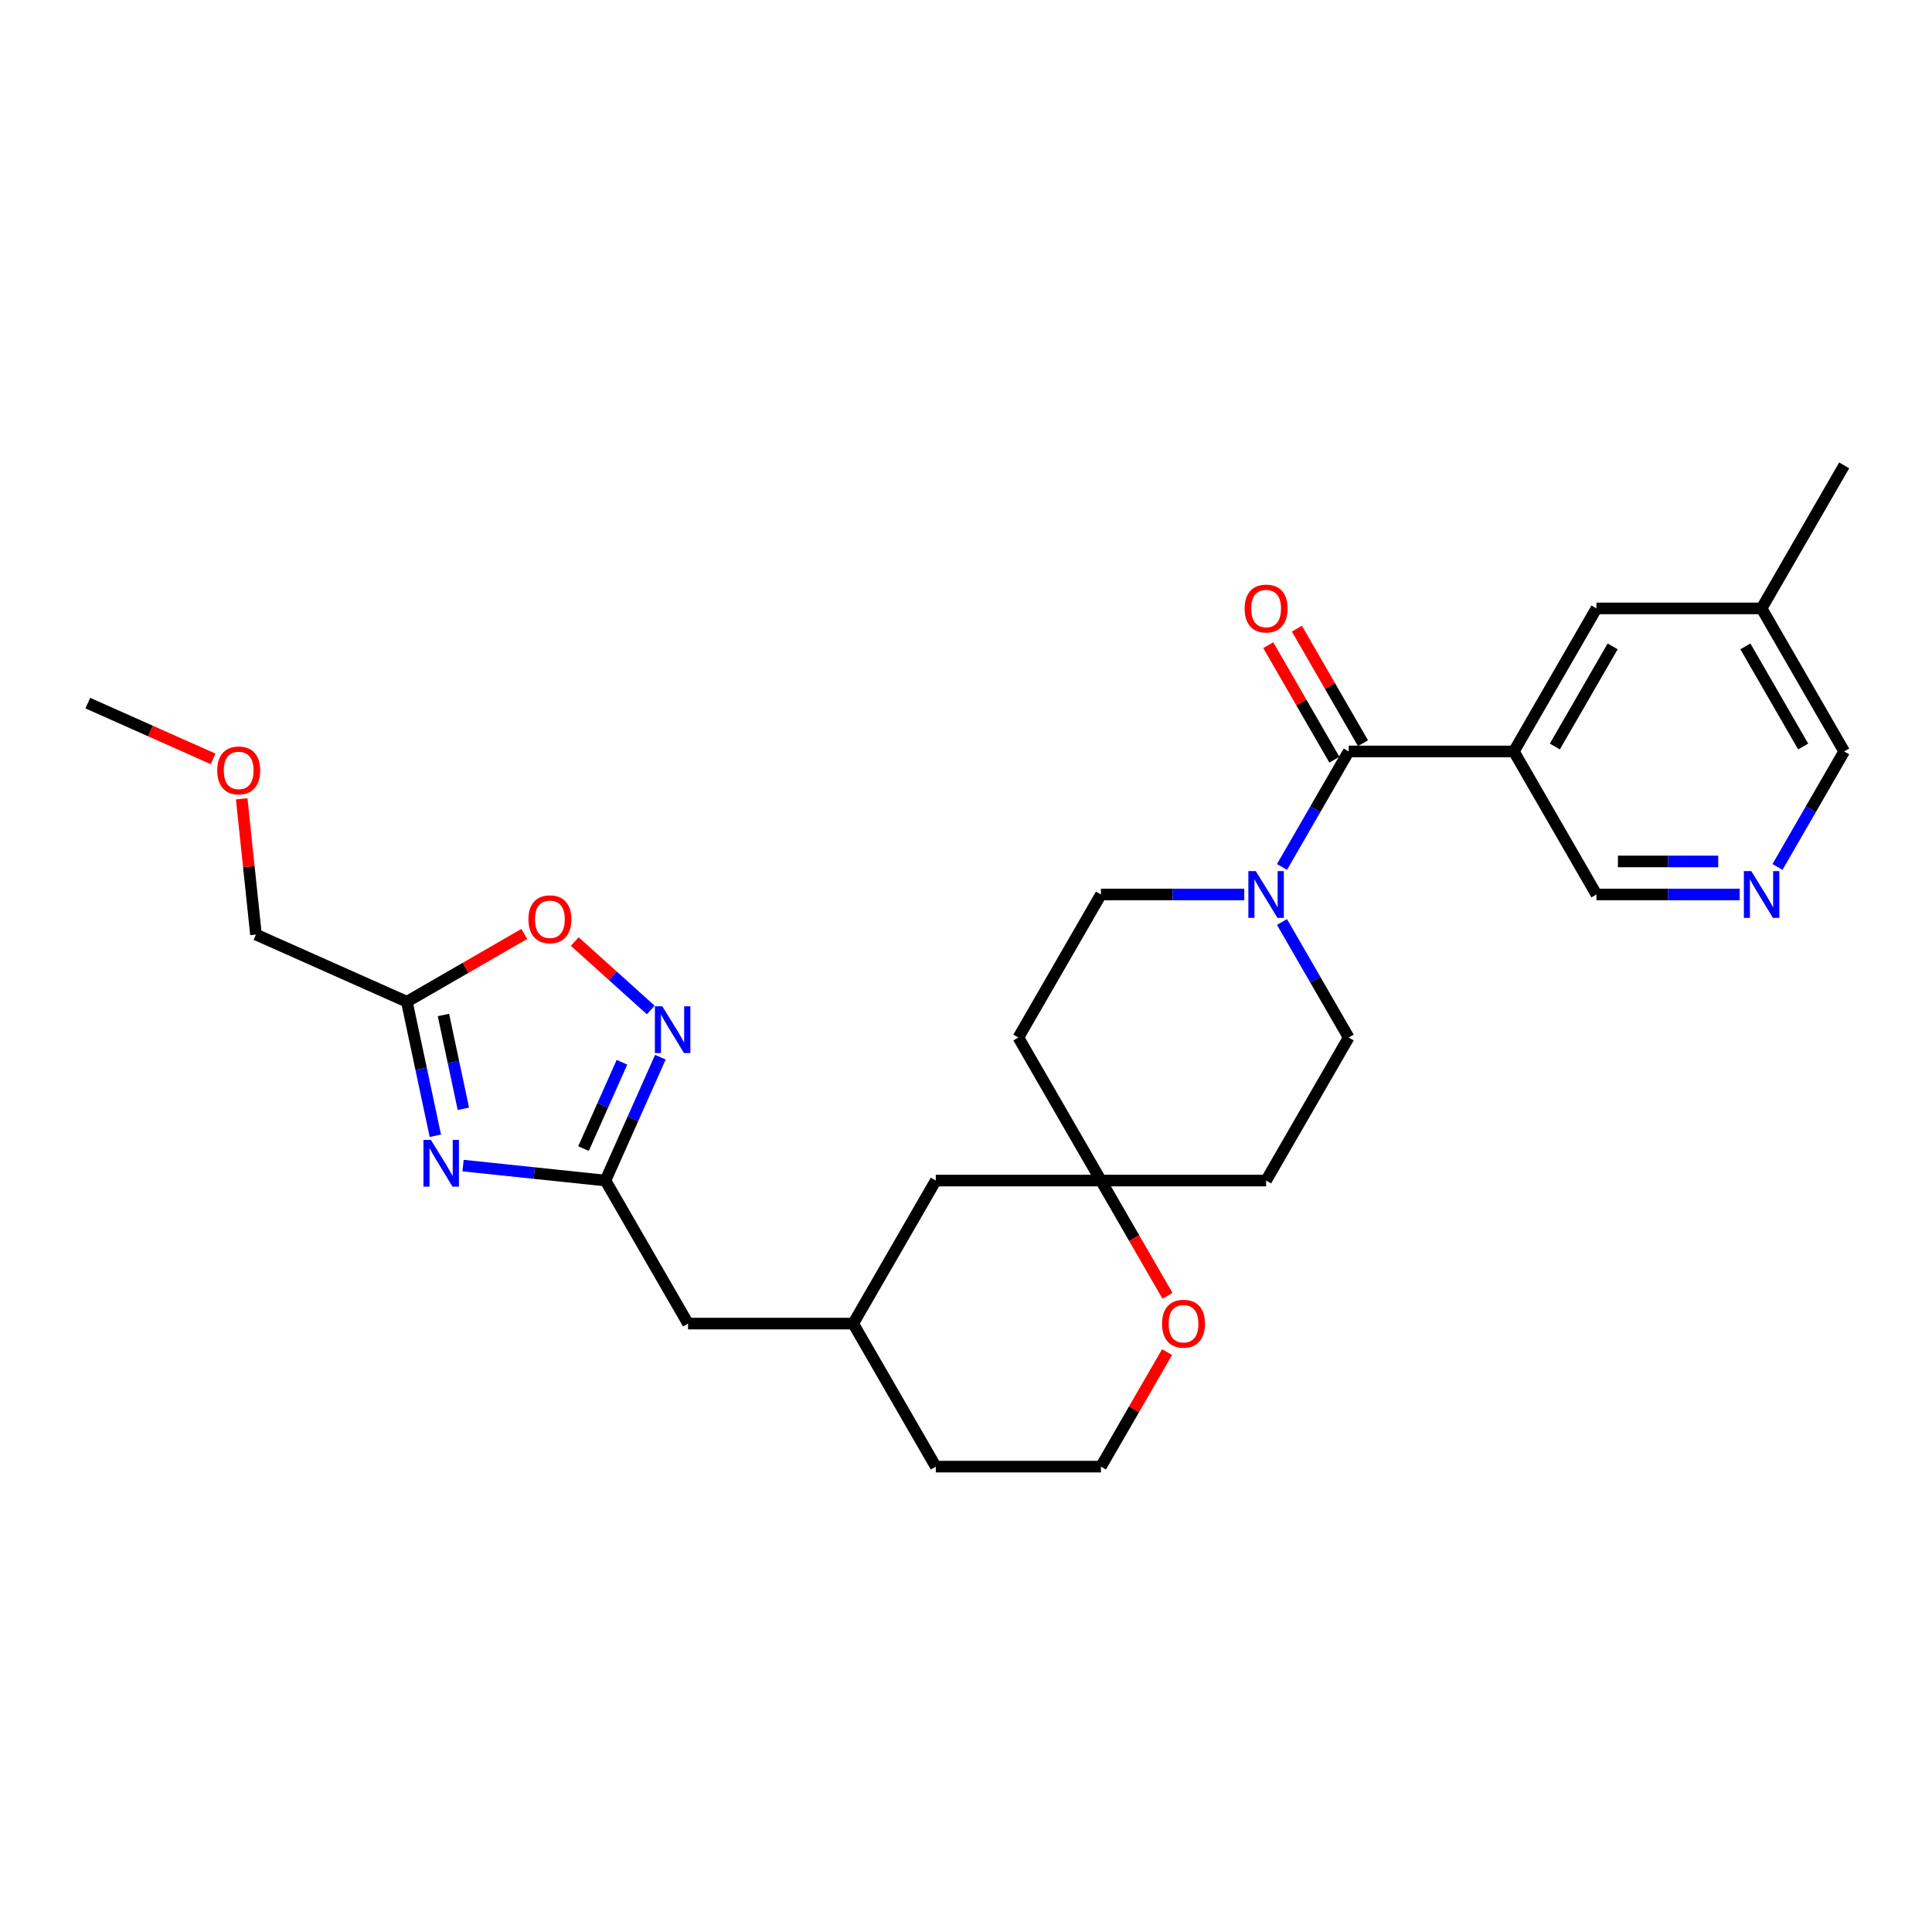 <?xml version='1.0' encoding='iso-8859-1'?>
<svg version='1.1' baseProfile='full'
              xmlns='http://www.w3.org/2000/svg'
                      xmlns:rdkit='http://www.rdkit.org/xml'
                      xmlns:xlink='http://www.w3.org/1999/xlink'
                  xml:space='preserve'
width='1000px' height='1000px' viewBox='0 0 1000 1000'>
<!-- END OF HEADER -->
<rect style='opacity:1.0;fill:#FFFFFF;stroke:none' width='1000' height='1000' x='0' y='0'> </rect>
<path class='bond-2' d='M 239.679,603.307 L 276.53,607.18' style='fill:none;fill-rule:evenodd;stroke:#0000FF;stroke-width:6px;stroke-linecap:butt;stroke-linejoin:miter;stroke-opacity:1' />
<path class='bond-2' d='M 276.53,607.18 L 313.381,611.053' style='fill:none;fill-rule:evenodd;stroke:#000000;stroke-width:6px;stroke-linecap:butt;stroke-linejoin:miter;stroke-opacity:1' />
<path class='bond-5' d='M 225.333,587.875 L 217.959,553.186' style='fill:none;fill-rule:evenodd;stroke:#0000FF;stroke-width:6px;stroke-linecap:butt;stroke-linejoin:miter;stroke-opacity:1' />
<path class='bond-5' d='M 217.959,553.186 L 210.586,518.497' style='fill:none;fill-rule:evenodd;stroke:#000000;stroke-width:6px;stroke-linecap:butt;stroke-linejoin:miter;stroke-opacity:1' />
<path class='bond-5' d='M 239.845,573.913 L 234.684,549.631' style='fill:none;fill-rule:evenodd;stroke:#0000FF;stroke-width:6px;stroke-linecap:butt;stroke-linejoin:miter;stroke-opacity:1' />
<path class='bond-5' d='M 234.684,549.631 L 229.522,525.348' style='fill:none;fill-rule:evenodd;stroke:#000000;stroke-width:6px;stroke-linecap:butt;stroke-linejoin:miter;stroke-opacity:1' />
<path class='bond-0' d='M 698.079,388.947 L 680.819,418.843' style='fill:none;fill-rule:evenodd;stroke:#000000;stroke-width:6px;stroke-linecap:butt;stroke-linejoin:miter;stroke-opacity:1' />
<path class='bond-0' d='M 680.819,418.843 L 663.558,448.74' style='fill:none;fill-rule:evenodd;stroke:#0000FF;stroke-width:6px;stroke-linecap:butt;stroke-linejoin:miter;stroke-opacity:1' />
<path class='bond-1' d='M 698.079,388.947 L 783.568,388.947' style='fill:none;fill-rule:evenodd;stroke:#000000;stroke-width:6px;stroke-linecap:butt;stroke-linejoin:miter;stroke-opacity:1' />
<path class='bond-12' d='M 705.483,384.673 L 688.37,355.033' style='fill:none;fill-rule:evenodd;stroke:#000000;stroke-width:6px;stroke-linecap:butt;stroke-linejoin:miter;stroke-opacity:1' />
<path class='bond-12' d='M 688.37,355.033 L 671.258,325.393' style='fill:none;fill-rule:evenodd;stroke:#FF0000;stroke-width:6px;stroke-linecap:butt;stroke-linejoin:miter;stroke-opacity:1' />
<path class='bond-12' d='M 690.676,393.221 L 673.563,363.581' style='fill:none;fill-rule:evenodd;stroke:#000000;stroke-width:6px;stroke-linecap:butt;stroke-linejoin:miter;stroke-opacity:1' />
<path class='bond-12' d='M 673.563,363.581 L 656.451,333.941' style='fill:none;fill-rule:evenodd;stroke:#FF0000;stroke-width:6px;stroke-linecap:butt;stroke-linejoin:miter;stroke-opacity:1' />
<path class='bond-9' d='M 783.568,388.947 L 826.312,314.912' style='fill:none;fill-rule:evenodd;stroke:#000000;stroke-width:6px;stroke-linecap:butt;stroke-linejoin:miter;stroke-opacity:1' />
<path class='bond-9' d='M 804.787,386.391 L 834.708,334.566' style='fill:none;fill-rule:evenodd;stroke:#000000;stroke-width:6px;stroke-linecap:butt;stroke-linejoin:miter;stroke-opacity:1' />
<path class='bond-17' d='M 783.568,388.947 L 826.312,462.982' style='fill:none;fill-rule:evenodd;stroke:#000000;stroke-width:6px;stroke-linecap:butt;stroke-linejoin:miter;stroke-opacity:1' />
<path class='bond-3' d='M 313.381,611.053 L 327.596,579.125' style='fill:none;fill-rule:evenodd;stroke:#000000;stroke-width:6px;stroke-linecap:butt;stroke-linejoin:miter;stroke-opacity:1' />
<path class='bond-3' d='M 327.596,579.125 L 341.811,547.198' style='fill:none;fill-rule:evenodd;stroke:#0000FF;stroke-width:6px;stroke-linecap:butt;stroke-linejoin:miter;stroke-opacity:1' />
<path class='bond-3' d='M 302.026,594.52 L 311.976,572.171' style='fill:none;fill-rule:evenodd;stroke:#000000;stroke-width:6px;stroke-linecap:butt;stroke-linejoin:miter;stroke-opacity:1' />
<path class='bond-3' d='M 311.976,572.171 L 321.927,549.822' style='fill:none;fill-rule:evenodd;stroke:#0000FF;stroke-width:6px;stroke-linecap:butt;stroke-linejoin:miter;stroke-opacity:1' />
<path class='bond-16' d='M 313.381,611.053 L 356.125,685.088' style='fill:none;fill-rule:evenodd;stroke:#000000;stroke-width:6px;stroke-linecap:butt;stroke-linejoin:miter;stroke-opacity:1' />
<path class='bond-28' d='M 336.833,522.764 L 317.162,505.052' style='fill:none;fill-rule:evenodd;stroke:#0000FF;stroke-width:6px;stroke-linecap:butt;stroke-linejoin:miter;stroke-opacity:1' />
<path class='bond-28' d='M 317.162,505.052 L 297.491,487.34' style='fill:none;fill-rule:evenodd;stroke:#FF0000;stroke-width:6px;stroke-linecap:butt;stroke-linejoin:miter;stroke-opacity:1' />
<path class='bond-4' d='M 644.016,462.982 L 606.931,462.982' style='fill:none;fill-rule:evenodd;stroke:#0000FF;stroke-width:6px;stroke-linecap:butt;stroke-linejoin:miter;stroke-opacity:1' />
<path class='bond-4' d='M 606.931,462.982 L 569.846,462.982' style='fill:none;fill-rule:evenodd;stroke:#000000;stroke-width:6px;stroke-linecap:butt;stroke-linejoin:miter;stroke-opacity:1' />
<path class='bond-30' d='M 663.558,477.225 L 680.819,507.121' style='fill:none;fill-rule:evenodd;stroke:#0000FF;stroke-width:6px;stroke-linecap:butt;stroke-linejoin:miter;stroke-opacity:1' />
<path class='bond-30' d='M 680.819,507.121 L 698.079,537.018' style='fill:none;fill-rule:evenodd;stroke:#000000;stroke-width:6px;stroke-linecap:butt;stroke-linejoin:miter;stroke-opacity:1' />
<path class='bond-6' d='M 210.586,518.497 L 240.978,500.949' style='fill:none;fill-rule:evenodd;stroke:#000000;stroke-width:6px;stroke-linecap:butt;stroke-linejoin:miter;stroke-opacity:1' />
<path class='bond-6' d='M 240.978,500.949 L 271.371,483.402' style='fill:none;fill-rule:evenodd;stroke:#FF0000;stroke-width:6px;stroke-linecap:butt;stroke-linejoin:miter;stroke-opacity:1' />
<path class='bond-22' d='M 210.586,518.497 L 132.488,483.725' style='fill:none;fill-rule:evenodd;stroke:#000000;stroke-width:6px;stroke-linecap:butt;stroke-linejoin:miter;stroke-opacity:1' />
<path class='bond-7' d='M 569.846,611.053 L 484.358,611.053' style='fill:none;fill-rule:evenodd;stroke:#000000;stroke-width:6px;stroke-linecap:butt;stroke-linejoin:miter;stroke-opacity:1' />
<path class='bond-14' d='M 569.846,611.053 L 655.335,611.053' style='fill:none;fill-rule:evenodd;stroke:#000000;stroke-width:6px;stroke-linecap:butt;stroke-linejoin:miter;stroke-opacity:1' />
<path class='bond-15' d='M 569.846,611.053 L 527.102,537.018' style='fill:none;fill-rule:evenodd;stroke:#000000;stroke-width:6px;stroke-linecap:butt;stroke-linejoin:miter;stroke-opacity:1' />
<path class='bond-29' d='M 569.846,611.053 L 587.068,640.881' style='fill:none;fill-rule:evenodd;stroke:#000000;stroke-width:6px;stroke-linecap:butt;stroke-linejoin:miter;stroke-opacity:1' />
<path class='bond-29' d='M 587.068,640.881 L 604.289,670.709' style='fill:none;fill-rule:evenodd;stroke:#FF0000;stroke-width:6px;stroke-linecap:butt;stroke-linejoin:miter;stroke-opacity:1' />
<path class='bond-8' d='M 900.482,462.982 L 863.397,462.982' style='fill:none;fill-rule:evenodd;stroke:#0000FF;stroke-width:6px;stroke-linecap:butt;stroke-linejoin:miter;stroke-opacity:1' />
<path class='bond-8' d='M 863.397,462.982 L 826.312,462.982' style='fill:none;fill-rule:evenodd;stroke:#000000;stroke-width:6px;stroke-linecap:butt;stroke-linejoin:miter;stroke-opacity:1' />
<path class='bond-8' d='M 889.357,445.885 L 863.397,445.885' style='fill:none;fill-rule:evenodd;stroke:#0000FF;stroke-width:6px;stroke-linecap:butt;stroke-linejoin:miter;stroke-opacity:1' />
<path class='bond-8' d='M 863.397,445.885 L 837.438,445.885' style='fill:none;fill-rule:evenodd;stroke:#000000;stroke-width:6px;stroke-linecap:butt;stroke-linejoin:miter;stroke-opacity:1' />
<path class='bond-23' d='M 920.024,448.74 L 937.285,418.843' style='fill:none;fill-rule:evenodd;stroke:#0000FF;stroke-width:6px;stroke-linecap:butt;stroke-linejoin:miter;stroke-opacity:1' />
<path class='bond-23' d='M 937.285,418.843 L 954.545,388.947' style='fill:none;fill-rule:evenodd;stroke:#000000;stroke-width:6px;stroke-linecap:butt;stroke-linejoin:miter;stroke-opacity:1' />
<path class='bond-20' d='M 826.312,314.912 L 911.801,314.912' style='fill:none;fill-rule:evenodd;stroke:#000000;stroke-width:6px;stroke-linecap:butt;stroke-linejoin:miter;stroke-opacity:1' />
<path class='bond-10' d='M 698.079,537.018 L 655.335,611.053' style='fill:none;fill-rule:evenodd;stroke:#000000;stroke-width:6px;stroke-linecap:butt;stroke-linejoin:miter;stroke-opacity:1' />
<path class='bond-11' d='M 569.846,462.982 L 527.102,537.018' style='fill:none;fill-rule:evenodd;stroke:#000000;stroke-width:6px;stroke-linecap:butt;stroke-linejoin:miter;stroke-opacity:1' />
<path class='bond-13' d='M 604.072,699.844 L 586.959,729.484' style='fill:none;fill-rule:evenodd;stroke:#FF0000;stroke-width:6px;stroke-linecap:butt;stroke-linejoin:miter;stroke-opacity:1' />
<path class='bond-13' d='M 586.959,729.484 L 569.846,759.124' style='fill:none;fill-rule:evenodd;stroke:#000000;stroke-width:6px;stroke-linecap:butt;stroke-linejoin:miter;stroke-opacity:1' />
<path class='bond-19' d='M 356.125,685.088 L 441.614,685.088' style='fill:none;fill-rule:evenodd;stroke:#000000;stroke-width:6px;stroke-linecap:butt;stroke-linejoin:miter;stroke-opacity:1' />
<path class='bond-18' d='M 484.358,611.053 L 441.614,685.088' style='fill:none;fill-rule:evenodd;stroke:#000000;stroke-width:6px;stroke-linecap:butt;stroke-linejoin:miter;stroke-opacity:1' />
<path class='bond-25' d='M 441.614,685.088 L 484.358,759.124' style='fill:none;fill-rule:evenodd;stroke:#000000;stroke-width:6px;stroke-linecap:butt;stroke-linejoin:miter;stroke-opacity:1' />
<path class='bond-26' d='M 911.801,314.912 L 954.545,240.876' style='fill:none;fill-rule:evenodd;stroke:#000000;stroke-width:6px;stroke-linecap:butt;stroke-linejoin:miter;stroke-opacity:1' />
<path class='bond-31' d='M 911.801,314.912 L 954.545,388.947' style='fill:none;fill-rule:evenodd;stroke:#000000;stroke-width:6px;stroke-linecap:butt;stroke-linejoin:miter;stroke-opacity:1' />
<path class='bond-31' d='M 903.406,334.566 L 933.327,386.391' style='fill:none;fill-rule:evenodd;stroke:#000000;stroke-width:6px;stroke-linecap:butt;stroke-linejoin:miter;stroke-opacity:1' />
<path class='bond-21' d='M 569.846,759.124 L 484.358,759.124' style='fill:none;fill-rule:evenodd;stroke:#000000;stroke-width:6px;stroke-linecap:butt;stroke-linejoin:miter;stroke-opacity:1' />
<path class='bond-24' d='M 132.488,483.725 L 128.796,448.593' style='fill:none;fill-rule:evenodd;stroke:#000000;stroke-width:6px;stroke-linecap:butt;stroke-linejoin:miter;stroke-opacity:1' />
<path class='bond-24' d='M 128.796,448.593 L 125.103,413.46' style='fill:none;fill-rule:evenodd;stroke:#FF0000;stroke-width:6px;stroke-linecap:butt;stroke-linejoin:miter;stroke-opacity:1' />
<path class='bond-27' d='M 110.302,392.805 L 77.878,378.369' style='fill:none;fill-rule:evenodd;stroke:#FF0000;stroke-width:6px;stroke-linecap:butt;stroke-linejoin:miter;stroke-opacity:1' />
<path class='bond-27' d='M 77.878,378.369 L 45.455,363.933' style='fill:none;fill-rule:evenodd;stroke:#000000;stroke-width:6px;stroke-linecap:butt;stroke-linejoin:miter;stroke-opacity:1' />
<path  class='atom-0' d='M 223.009 590.012
L 230.942 602.835
Q 231.728 604.1, 232.994 606.391
Q 234.259 608.683, 234.327 608.819
L 234.327 590.012
L 237.542 590.012
L 237.542 614.222
L 234.225 614.222
L 225.71 600.202
Q 224.718 598.561, 223.658 596.68
Q 222.632 594.799, 222.325 594.218
L 222.325 614.222
L 219.179 614.222
L 219.179 590.012
L 223.009 590.012
' fill='#0000FF'/>
<path  class='atom-4' d='M 342.8 520.85
L 350.734 533.673
Q 351.52 534.939, 352.785 537.23
Q 354.051 539.521, 354.119 539.658
L 354.119 520.85
L 357.333 520.85
L 357.333 545.06
L 354.016 545.06
L 345.502 531.04
Q 344.51 529.399, 343.45 527.518
Q 342.424 525.637, 342.116 525.056
L 342.116 545.06
L 338.97 545.06
L 338.97 520.85
L 342.8 520.85
' fill='#0000FF'/>
<path  class='atom-5' d='M 649.984 450.877
L 657.917 463.7
Q 658.703 464.966, 659.969 467.257
Q 661.234 469.548, 661.302 469.685
L 661.302 450.877
L 664.517 450.877
L 664.517 475.088
L 661.2 475.088
L 652.685 461.067
Q 651.693 459.426, 650.633 457.545
Q 649.607 455.664, 649.3 455.083
L 649.3 475.088
L 646.154 475.088
L 646.154 450.877
L 649.984 450.877
' fill='#0000FF'/>
<path  class='atom-7' d='M 273.508 475.821
Q 273.508 470.007, 276.38 466.759
Q 279.253 463.51, 284.621 463.51
Q 289.99 463.51, 292.863 466.759
Q 295.735 470.007, 295.735 475.821
Q 295.735 481.702, 292.828 485.053
Q 289.922 488.37, 284.621 488.37
Q 279.287 488.37, 276.38 485.053
Q 273.508 481.736, 273.508 475.821
M 284.621 485.635
Q 288.315 485.635, 290.298 483.173
Q 292.315 480.676, 292.315 475.821
Q 292.315 471.067, 290.298 468.674
Q 288.315 466.246, 284.621 466.246
Q 280.928 466.246, 278.911 468.64
Q 276.927 471.033, 276.927 475.821
Q 276.927 480.711, 278.911 483.173
Q 280.928 485.635, 284.621 485.635
' fill='#FF0000'/>
<path  class='atom-9' d='M 906.45 450.877
L 914.383 463.7
Q 915.169 464.966, 916.435 467.257
Q 917.7 469.548, 917.768 469.685
L 917.768 450.877
L 920.983 450.877
L 920.983 475.088
L 917.666 475.088
L 909.151 461.067
Q 908.159 459.426, 907.099 457.545
Q 906.073 455.664, 905.766 455.083
L 905.766 475.088
L 902.62 475.088
L 902.62 450.877
L 906.45 450.877
' fill='#0000FF'/>
<path  class='atom-13' d='M 644.222 314.98
Q 644.222 309.167, 647.094 305.918
Q 649.966 302.67, 655.335 302.67
Q 660.704 302.67, 663.576 305.918
Q 666.449 309.167, 666.449 314.98
Q 666.449 320.862, 663.542 324.213
Q 660.635 327.53, 655.335 327.53
Q 650.001 327.53, 647.094 324.213
Q 644.222 320.896, 644.222 314.98
M 655.335 324.794
Q 659.028 324.794, 661.012 322.332
Q 663.029 319.836, 663.029 314.98
Q 663.029 310.227, 661.012 307.833
Q 659.028 305.405, 655.335 305.405
Q 651.642 305.405, 649.625 307.799
Q 647.641 310.193, 647.641 314.98
Q 647.641 319.87, 649.625 322.332
Q 651.642 324.794, 655.335 324.794
' fill='#FF0000'/>
<path  class='atom-14' d='M 601.477 685.157
Q 601.477 679.344, 604.35 676.095
Q 607.222 672.846, 612.591 672.846
Q 617.96 672.846, 620.832 676.095
Q 623.704 679.344, 623.704 685.157
Q 623.704 691.038, 620.798 694.39
Q 617.891 697.706, 612.591 697.706
Q 607.256 697.706, 604.35 694.39
Q 601.477 691.073, 601.477 685.157
M 612.591 694.971
Q 616.284 694.971, 618.267 692.509
Q 620.285 690.013, 620.285 685.157
Q 620.285 680.404, 618.267 678.01
Q 616.284 675.582, 612.591 675.582
Q 608.898 675.582, 606.88 677.976
Q 604.897 680.369, 604.897 685.157
Q 604.897 690.047, 606.88 692.509
Q 608.898 694.971, 612.591 694.971
' fill='#FF0000'/>
<path  class='atom-25' d='M 112.439 398.773
Q 112.439 392.96, 115.311 389.711
Q 118.184 386.463, 123.552 386.463
Q 128.921 386.463, 131.793 389.711
Q 134.666 392.96, 134.666 398.773
Q 134.666 404.655, 131.759 408.006
Q 128.853 411.323, 123.552 411.323
Q 118.218 411.323, 115.311 408.006
Q 112.439 404.689, 112.439 398.773
M 123.552 408.587
Q 127.245 408.587, 129.229 406.125
Q 131.246 403.629, 131.246 398.773
Q 131.246 394.02, 129.229 391.626
Q 127.245 389.198, 123.552 389.198
Q 119.859 389.198, 117.842 391.592
Q 115.858 393.986, 115.858 398.773
Q 115.858 403.663, 117.842 406.125
Q 119.859 408.587, 123.552 408.587
' fill='#FF0000'/>
</svg>
